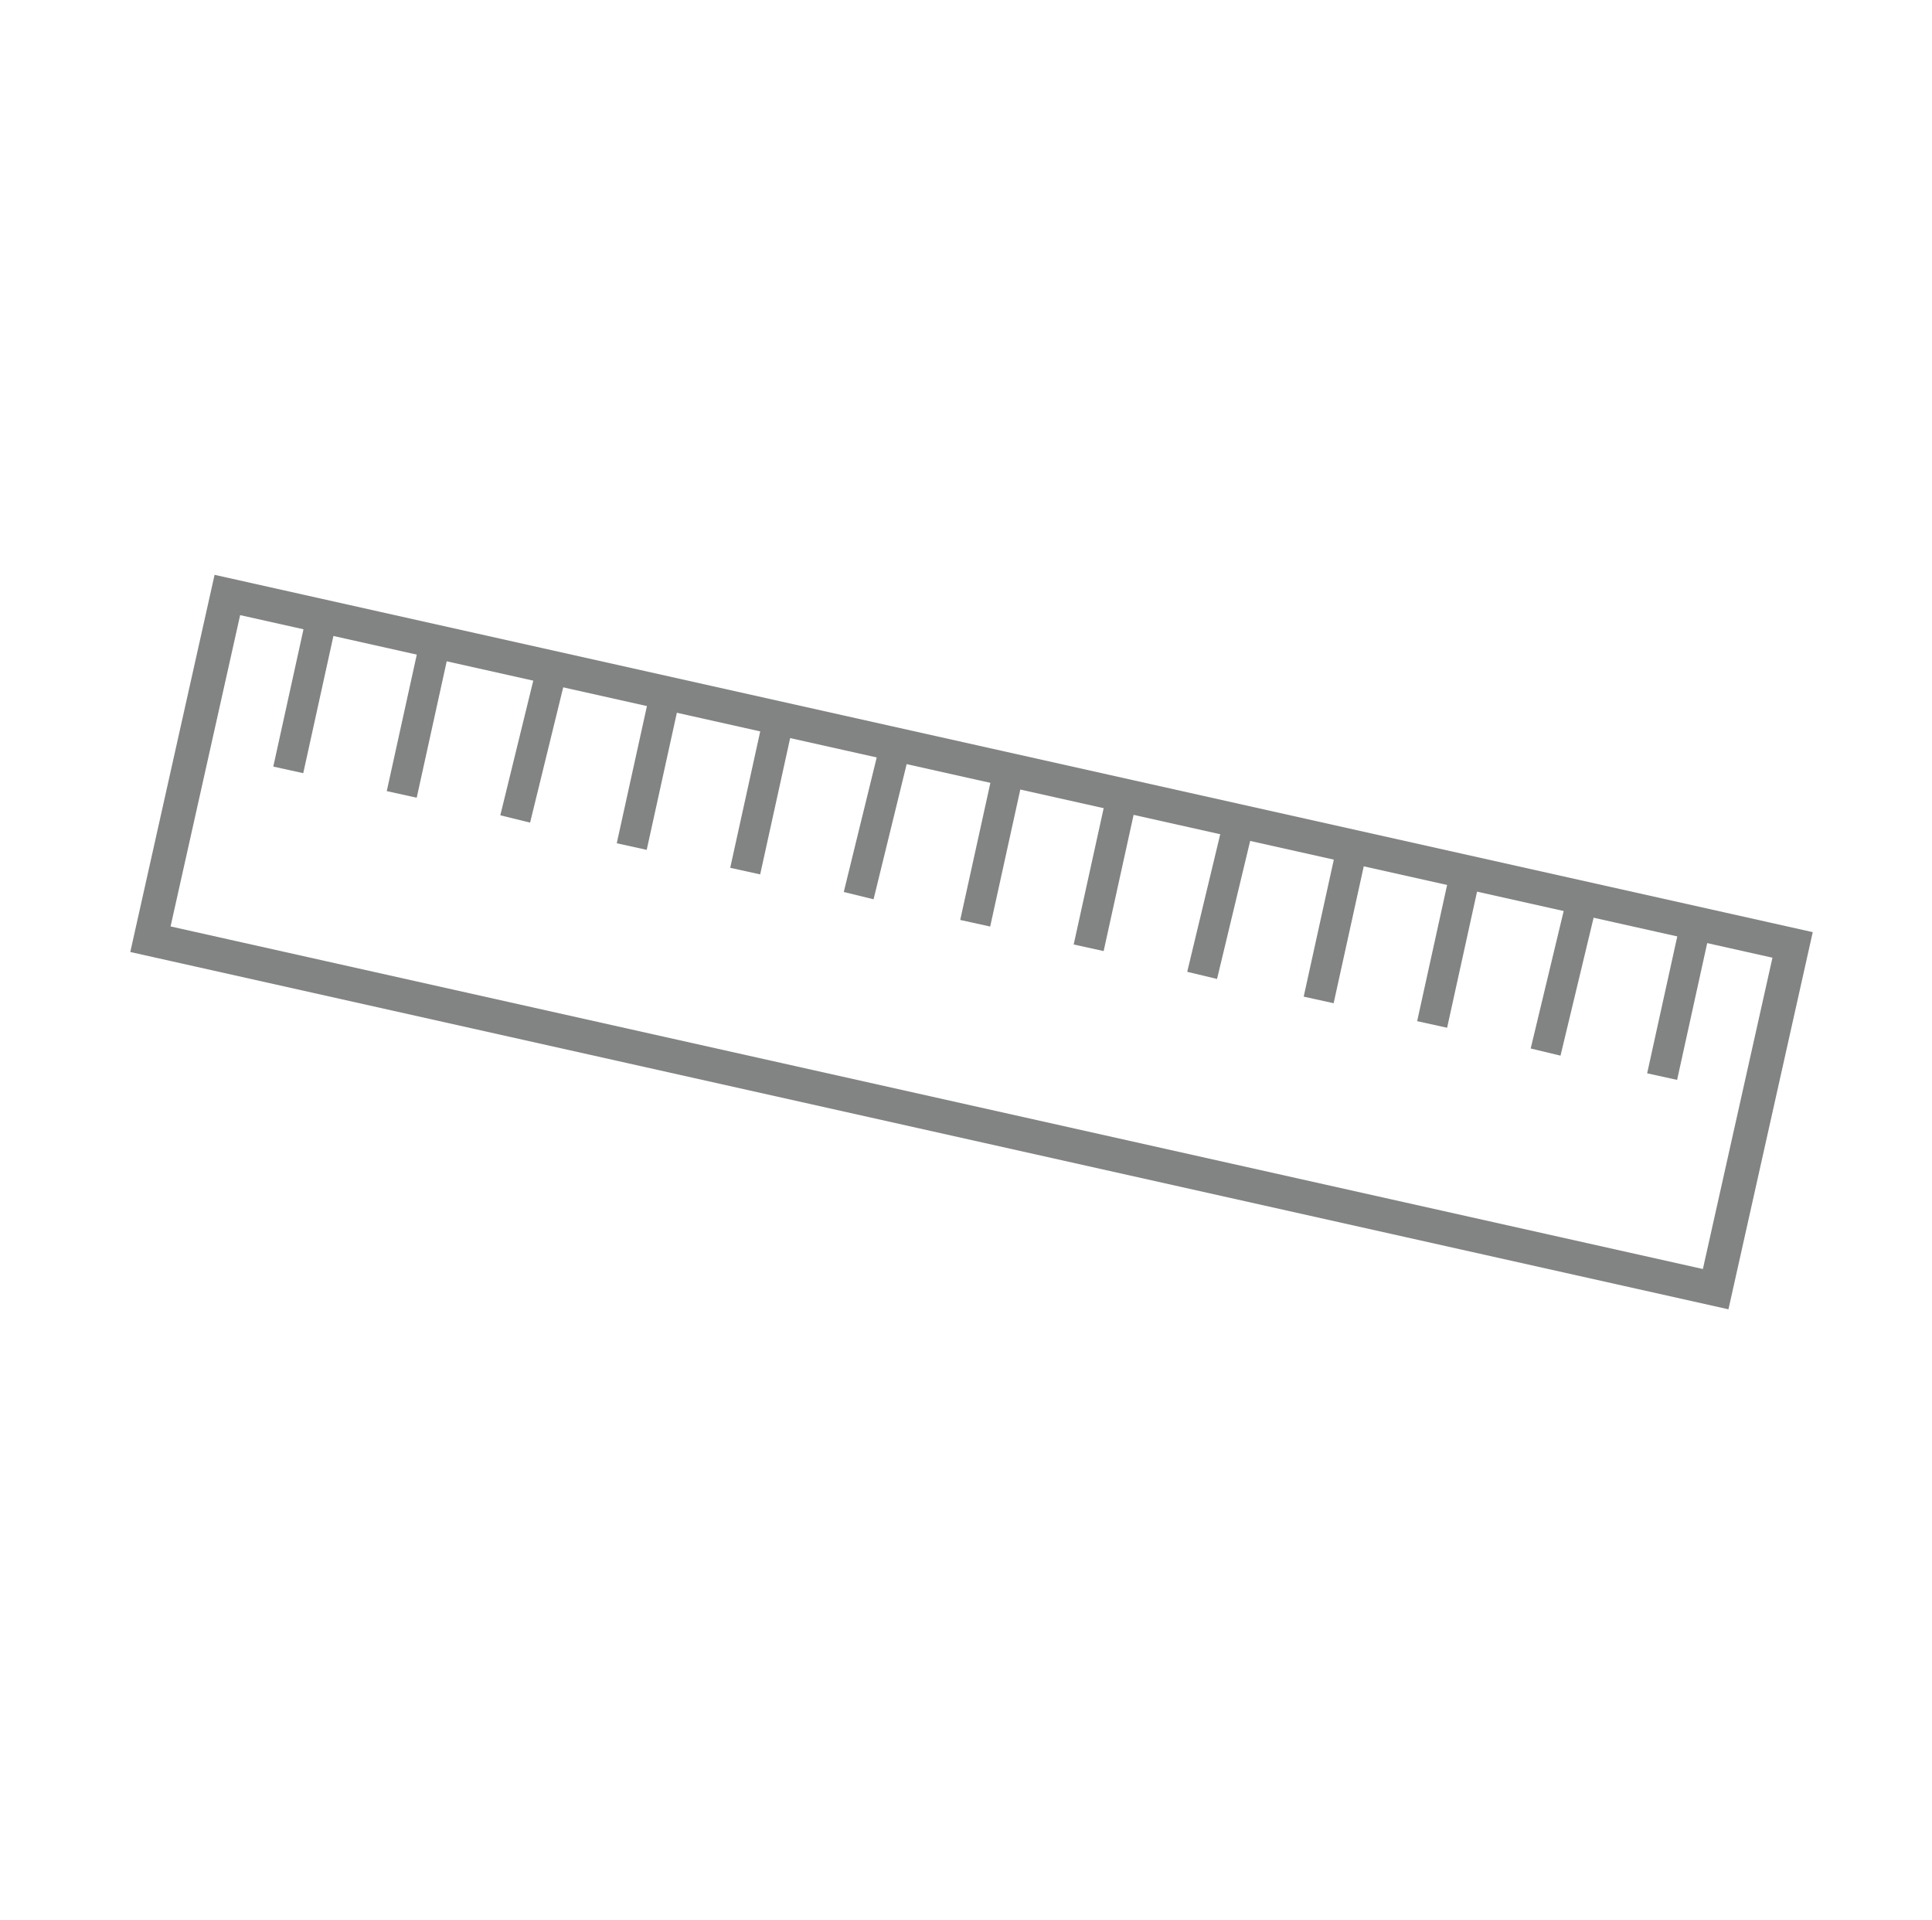 <?xml version="1.0" encoding="UTF-8"?>
<svg xmlns="http://www.w3.org/2000/svg" width="63" height="62.6" version="1.1" viewBox="0 0 63 62.6">
  <!-- Generator: Adobe Illustrator 28.6.0, SVG Export Plug-In . SVG Version: 1.2.0 Build 709)  -->
  <g>
    <g id="Layer_1">
      <g>
        <rect x="5.5" y="25" width="52.3" height="11.5" transform="translate(7.5 -6.2) rotate(12.6)" style="fill: none; stroke: #828383; stroke-miterlimit: 10; stroke-width: 1.1px;"/>
        <line x1="10.5" y1="20.1" x2="9.4" y2="25.1" style="fill: none; stroke: #828383; stroke-miterlimit: 10; stroke-width: 1px;"/>
        <line x1="14.2" y1="20.9" x2="13.1" y2="25.9" style="fill: none; stroke: #828383; stroke-miterlimit: 10; stroke-width: 1px;"/>
        <line x1="18" y1="21.8" x2="16.8" y2="26.7" style="fill: none; stroke: #828383; stroke-miterlimit: 10; stroke-width: 1px;"/>
        <line x1="21.7" y1="22.6" x2="20.6" y2="27.6" style="fill: none; stroke: #828383; stroke-miterlimit: 10; stroke-width: 1px;"/>
        <line x1="25.4" y1="23.4" x2="24.3" y2="28.4" style="fill: none; stroke: #828383; stroke-miterlimit: 10; stroke-width: 1px;"/>
        <line x1="29.2" y1="24.3" x2="28" y2="29.2" style="fill: none; stroke: #828383; stroke-miterlimit: 10; stroke-width: 1px;"/>
        <line x1="32.9" y1="25.1" x2="31.8" y2="30.1" style="fill: none; stroke: #828383; stroke-miterlimit: 10; stroke-width: 1px;"/>
        <line x1="36.6" y1="25.9" x2="35.5" y2="30.9" style="fill: none; stroke: #828383; stroke-miterlimit: 10; stroke-width: 1px;"/>
        <line x1="40.4" y1="26.8" x2="39.2" y2="31.8" style="fill: none; stroke: #828383; stroke-miterlimit: 10; stroke-width: 1px;"/>
        <line x1="44.1" y1="27.6" x2="43" y2="32.6" style="fill: none; stroke: #828383; stroke-miterlimit: 10; stroke-width: 1px;"/>
        <line x1="47.8" y1="28.4" x2="46.7" y2="33.4" style="fill: none; stroke: #828383; stroke-miterlimit: 10; stroke-width: 1px;"/>
        <line x1="51.6" y1="29.3" x2="50.4" y2="34.3" style="fill: none; stroke: #828383; stroke-miterlimit: 10; stroke-width: 1px;"/>
        <line x1="55.3" y1="30.1" x2="54.2" y2="35.1" style="fill: none; stroke: #828383; stroke-miterlimit: 10; stroke-width: 1px;"/>
      </g>
    </g>
  </g>
</svg>